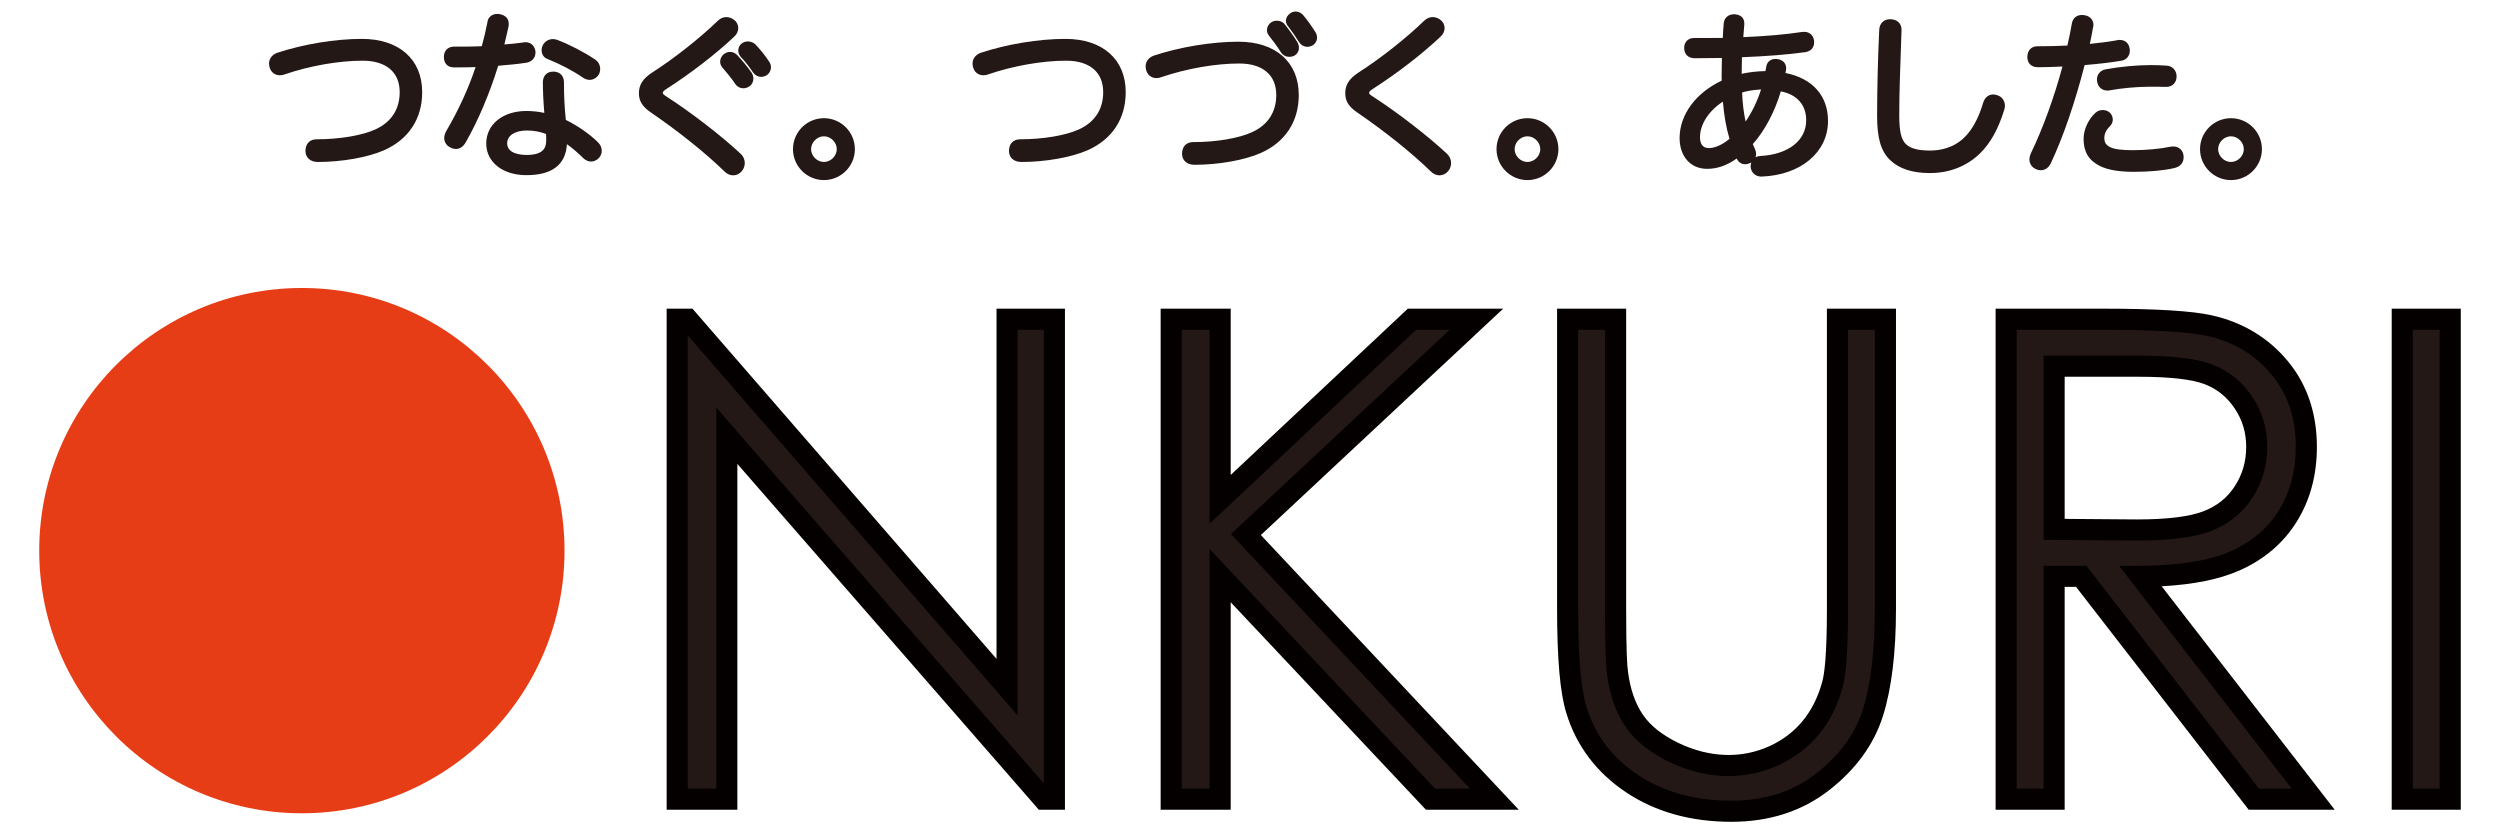 <?xml version="1.0" encoding="utf-8"?>
<!-- Generator: Adobe Illustrator 16.0.0, SVG Export Plug-In . SVG Version: 6.00 Build 0)  -->
<!DOCTYPE svg PUBLIC "-//W3C//DTD SVG 1.1//EN" "http://www.w3.org/Graphics/SVG/1.1/DTD/svg11.dtd">
<svg version="1.1" id="レイヤー_1" xmlns="http://www.w3.org/2000/svg" xmlns:xlink="http://www.w3.org/1999/xlink" x="0px"
	 y="0px" width="960px" height="320px" viewBox="0 0 960 320" enable-background="new 0 0 960 320" xml:space="preserve">
<g>
	<g>
		<path fill="#E73D17" d="M216.775,211.445c0,55.702-45.152,100.856-100.858,100.856c-55.7,0-100.855-45.154-100.855-100.856
			c0-55.703,45.155-100.859,100.855-100.859C171.623,110.586,216.775,155.743,216.775,211.445z"/>
		<g>
			<g>
				<path fill="#231815" d="M260.047,306.884V122.581h4.01l122.66,141.28v-141.28h18.169v184.303h-4.137L279.092,167.326v139.558
					H260.047z"/>
				<path fill="#040000" d="M408.939,310.937h-10.032L283.145,178.14v132.797h-27.15V118.528h9.911l116.76,134.482V118.528h26.273
					V310.937z M264.099,302.831h10.941V156.51l125.794,144.303v-174.18H390.77v148.075l-126.67-145.897V302.831z"/>
			</g>
			<g>
				<path fill="#231815" d="M449.741,122.581h18.794v69.161l73.668-69.161h24.747l-88.517,82.693l95.407,101.61h-24.53
					l-80.776-85.847v85.847h-18.794V122.581z"/>
				<path fill="#040000" d="M583.205,310.937H547.56l-74.971-79.679v79.679h-26.899V118.528h26.899v63.854l68.012-63.854h36.623
					L484.17,205.46L583.205,310.937z M551.063,302.831h13.415l-91.78-97.745l83.979-78.453h-12.869l-79.325,74.472v-74.472h-10.69
					v176.198h10.69v-92.015L551.063,302.831z"/>
			</g>
			<g>
				<path fill="#231815" d="M601.971,122.581h18.42V233.84c0,13.199,0.25,21.426,0.751,24.683
					c0.919,7.269,3.047,13.341,6.391,18.229c3.34,4.888,8.477,8.979,15.409,12.278c6.934,3.302,13.909,4.95,20.924,4.95
					c6.097,0,11.945-1.296,17.541-3.887c5.596-2.584,10.273-6.179,14.033-10.774c3.759-4.59,6.516-10.146,8.271-16.663
					c1.25-4.676,1.878-14.282,1.878-28.816V122.581h18.418V233.84c0,16.455-1.61,29.756-4.822,39.905
					c-3.217,10.149-9.648,18.981-19.296,26.501c-9.648,7.517-21.322,11.275-35.021,11.275c-14.868,0-27.605-3.551-38.214-10.65
					c-10.608-7.099-17.708-16.497-21.298-28.189c-2.256-7.186-3.385-20.13-3.385-38.842V122.581z"/>
				<path fill="#040000" d="M664.867,315.573c-15.612,0-29.229-3.815-40.467-11.334c-11.353-7.597-19.064-17.814-22.918-30.367
					c-2.396-7.633-3.564-20.733-3.564-40.032V118.528h26.525V233.84c0,16.106,0.382,21.977,0.703,24.065
					c0.848,6.696,2.771,12.23,5.73,16.56c2.915,4.265,7.559,7.934,13.806,10.906c11.804,5.621,24.127,6.087,35.022,1.045
					c5.008-2.313,9.244-5.563,12.597-9.664c3.377-4.121,5.899-9.217,7.495-15.147c0.792-2.966,1.739-10.194,1.739-27.765V118.528
					h26.521V233.84c0,16.787-1.686,30.624-5.013,41.129c-3.45,10.896-10.404,20.476-20.668,28.475
					C692.044,311.493,679.425,315.573,664.867,315.573z M606.023,126.633V233.84c0,18.206,1.076,30.867,3.199,37.629
					c3.346,10.901,9.783,19.409,19.684,26.036c9.883,6.611,21.981,9.965,35.961,9.965c12.708,0,23.654-3.507,32.529-10.422
					c8.943-6.97,14.975-15.222,17.924-24.527c3.074-9.711,4.634-22.725,4.634-38.681V126.633H709.64V233.84
					c0,15.021-0.658,24.789-2.014,29.864c-1.9,7.052-4.945,13.167-9.053,18.182c-4.134,5.056-9.34,9.056-15.468,11.887
					c-13.059,6.051-27.922,5.574-41.905-1.082c-7.556-3.599-13.28-8.188-17.014-13.649c-3.693-5.401-6.07-12.133-7.065-20.012
					c-0.521-3.385-0.783-11.661-0.783-25.189V126.633H606.023z"/>
			</g>
			<g>
				<path fill="#231815" d="M770.364,122.581h36.711c20.464,0,34.33,0.838,41.597,2.51c10.938,2.509,19.835,7.881,26.687,16.12
					c6.849,8.237,10.273,18.379,10.273,30.423c0,10.035-2.36,18.858-7.078,26.467c-4.72,7.613-11.466,13.364-20.234,17.252
					c-8.77,3.891-20.884,5.874-36.336,5.958l66.278,85.573h-22.782l-66.286-85.573H788.78v85.573h-18.416V122.581z M788.78,140.622
					v62.647l31.751,0.249c12.297,0,21.396-1.165,27.295-3.505c5.896-2.338,10.5-6.077,13.807-11.217
					c3.303-5.134,4.954-10.876,4.954-17.227c0-6.182-1.673-11.798-5.018-16.852c-3.348-5.052-7.741-8.666-13.178-10.838
					c-5.438-2.171-14.477-3.258-27.105-3.258H788.78z"/>
				<path fill="#040000" d="M896.528,310.937h-33.036l-66.284-85.573h-4.375v85.573h-26.522V118.528h40.765
					c20.962,0,34.865,0.855,42.506,2.613c11.771,2.701,21.493,8.581,28.894,17.479c7.437,8.946,11.209,20.054,11.209,33.014
					c0,10.754-2.586,20.378-7.688,28.604c-5.134,8.283-12.55,14.615-22.037,18.818c-7.621,3.382-17.651,5.419-29.891,6.075
					L896.528,310.937z M867.465,302.831h12.532l-66.243-85.527l8.208-0.045c14.823-0.082,26.506-1.969,34.713-5.611
					c7.973-3.533,14.172-8.809,18.436-15.682c4.293-6.925,6.47-15.112,6.47-24.332c0-11.173-3.055-20.276-9.337-27.833
					c-6.326-7.606-14.334-12.434-24.478-14.761c-6.941-1.597-20.63-2.407-40.69-2.407h-32.659v176.198h10.313v-85.572h16.452
					L867.465,302.831z M820.531,207.571l-35.803-0.281v-70.721h36.558c13.273,0,22.63,1.161,28.609,3.547
					c6.191,2.475,11.253,6.634,15.05,12.363c3.778,5.708,5.693,12.132,5.693,19.091c0,7.107-1.884,13.646-5.599,19.422
					c-3.759,5.842-9.048,10.142-15.72,12.788C842.888,206.331,833.472,207.571,820.531,207.571z M792.833,199.247l27.729,0.22
					c11.701,0,20.384-1.082,25.771-3.221c5.14-2.036,9.027-5.19,11.891-9.639c2.902-4.511,4.312-9.428,4.312-15.037
					c0-5.418-1.422-10.199-4.347-14.617c-2.907-4.387-6.605-7.435-11.301-9.31c-4.935-1.971-13.548-2.969-25.602-2.969h-28.453
					V199.247z"/>
			</g>
			<g>
				<path fill="#231815" d="M922.469,122.581h18.418v184.303h-18.418V122.581z"/>
				<path fill="#040000" d="M944.938,310.937h-26.521V118.528h26.521V310.937z M926.521,302.831h10.313V126.633h-10.313V302.831z"/>
			</g>
		</g>
	</g>
	<g>
		<g>
			<path fill="#231815" d="M160.772,35.392c0,9.386-4.66,17.016-13.842,21.067c-6.28,2.768-16.205,4.389-24.847,4.389
				c-2.161,0-3.377-1.013-3.445-2.836c0-0.068,0-0.136,0-0.203c0-1.823,1.013-2.971,2.904-2.971c8.17,0,17.421-1.283,23.159-3.916
				c6.686-3.038,10.129-8.439,10.129-15.53c0-7.967-5.334-13.437-15.599-13.437c-8.912,0-20.323,1.891-30.384,5.335
				c-0.472,0.202-0.945,0.269-1.35,0.269c-1.351,0-2.362-0.81-2.7-2.161c-0.069-0.338-0.136-0.607-0.136-0.944
				c0-1.351,0.81-2.364,2.228-2.904c10.061-3.309,22.147-5.267,32.074-5.267C153.413,16.284,160.772,24.184,160.772,35.392z"/>
			<path fill="#231815" d="M122.083,62.199c-2.863,0-4.7-1.585-4.794-4.137c-0.001-2.878,1.668-4.574,4.253-4.574
				c8.838,0,17.497-1.454,22.596-3.793c6.113-2.779,9.342-7.723,9.342-14.302c0-7.681-5.193-12.085-14.248-12.085
				c-9.127,0-20.322,1.967-29.946,5.262c-0.494,0.214-1.126,0.341-1.789,0.341c-1.983,0-3.52-1.22-4.01-3.185
				c-0.104-0.493-0.177-0.841-0.177-1.271c0-1.898,1.129-3.417,3.099-4.166c10.212-3.361,22.36-5.356,32.554-5.356
				c14.286,0,23.159,7.839,23.159,20.459c0,10.214-5.201,18.135-14.646,22.304C141.268,60.431,131.3,62.199,122.083,62.199z
				 M139.232,20.605c10.455,0,16.949,5.666,16.949,14.787c0,7.718-3.776,13.513-10.92,16.759
				c-6.488,2.978-16.506,4.038-23.719,4.038c-1.088,0-1.553,0.484-1.553,1.62c0.017,0.651,0.055,1.688,2.094,1.688
				c8.872,0,18.41-1.677,24.303-4.273c8.405-3.709,13.036-10.752,13.036-19.832c0-11.119-7.648-17.757-20.458-17.757
				c-9.922,0-21.754,1.944-31.652,5.2c-1.299,0.496-1.299,1.342-1.299,1.62c0,0.145,0.028,0.282,0.08,0.533
				c0.205,0.839,0.673,1.221,1.406,1.221c0.203,0,0.509-0.027,0.82-0.161C118.3,22.625,129.823,20.605,139.232,20.605z"/>
		</g>
		<g>
			<path fill="#231815" d="M177.601,54.096c-0.675,1.148-1.552,1.755-2.498,1.755c-0.607,0-1.215-0.203-1.89-0.607
				c-0.877-0.54-1.282-1.351-1.282-2.229c0-0.607,0.202-1.351,0.606-2.026c4.66-7.9,9.184-17.555,11.952-26.671
				c-2.499,0.136-5.132,0.203-7.765,0.203c-0.81,0-1.688,0-2.565,0c-1.554,0-2.364-1.013-2.364-2.632
				c0-1.622,0.946-2.635,2.499-2.635c0.945,0,1.89,0,2.903,0c2.903,0,5.942-0.067,8.846-0.202c0.944-3.308,1.755-6.685,2.429-10.128
				c0.136-1.486,1.149-2.229,2.499-2.229c0.203,0,0.406,0,0.675,0.069c1.486,0.269,2.364,1.012,2.364,2.362
				c0,0.27,0,0.541-0.067,0.878c-0.607,2.768-1.283,5.67-2.026,8.574c3.309-0.269,6.482-0.54,9.318-0.944
				c0.203-0.067,0.405-0.067,0.608-0.067c1.35,0,2.161,0.81,2.43,2.228c0,0.134,0,0.271,0,0.405c0,1.282-0.81,2.295-2.43,2.565
				c-3.511,0.54-7.495,0.877-11.548,1.215C187.055,34.583,182.665,45.25,177.601,54.096z M228.714,55.648
				c0.675,0.676,1.013,1.486,1.013,2.229c0,0.675-0.271,1.351-0.743,1.891c-0.608,0.607-1.283,0.945-1.958,0.945
				c-0.674,0-1.417-0.338-2.025-0.877c-2.633-2.633-5.942-5.401-8.778-7.023c0.136,0.812,0.136,1.689,0.136,2.296
				c-0.337,7.359-5.064,10.804-14.248,10.804c-8.44,0-14.044-4.457-14.044-10.804c0-6.482,5.74-11.141,14.113-11.141
				c2.834,0,5.603,0.405,8.373,1.148c-0.405-3.781-0.743-9.116-0.743-13.504c0-1.958,1.147-2.769,2.632-2.769
				c1.62,0,2.769,0.877,2.769,2.769c0,5.807,0.269,10.533,0.81,15.327C220.544,49.099,225.339,52.272,228.714,55.648z
				 M202.314,48.762c-5.469,0-8.914,2.565-8.914,6.279c0,3.713,3.309,5.807,8.846,5.807c5.739,0,8.845-2.16,8.845-6.956
				c0-1.081,0-2.024-0.135-3.375C208.256,49.302,205.217,48.762,202.314,48.762z M227.771,23.981
				c0.944,0.607,1.349,1.621,1.349,2.498c0,0.541-0.135,1.081-0.405,1.554c-0.54,0.81-1.418,1.282-2.295,1.282
				c-0.608,0-1.148-0.202-1.689-0.54c-3.983-2.769-9.047-5.401-14.112-7.427c-0.878-0.338-1.283-1.148-1.283-2.026
				c0-0.54,0.136-1.08,0.405-1.553c0.608-0.945,1.486-1.417,2.498-1.417c0.407,0,0.812,0.067,1.217,0.203
				C218.586,18.512,223.988,21.415,227.771,23.981z"/>
			<path fill="#231815" d="M202.111,67.263c-9.064,0-15.395-4.998-15.395-12.155c0-7.355,6.359-12.492,15.464-12.492
				c2.267,0,4.522,0.243,6.842,0.74c-0.347-3.87-0.563-8.292-0.563-11.746c0-2.502,1.563-4.119,3.983-4.119
				c2.502,0,4.12,1.617,4.12,4.119c0,5.303,0.222,9.792,0.72,14.439c4.731,2.345,9.215,5.471,12.387,8.643
				c0.909,0.909,1.409,2.04,1.409,3.183c0,0.999-0.383,1.985-1.076,2.779c-1.842,1.848-4.112,1.773-5.898,0.19
				c-2.12-2.118-4.382-4.045-6.408-5.479C217.227,63.281,211.985,67.263,202.111,67.263z M202.18,45.319
				c-7.514,0-12.762,4.025-12.762,9.79c0,5.654,5.101,9.453,12.693,9.453c11.17,0,12.71-5.431,12.898-9.515
				c-0.001-0.517-0.001-1.312-0.119-2.012c-0.086-0.514,0.132-1.033,0.56-1.331c0.43-0.299,0.99-0.325,1.442-0.065
				c2.665,1.523,6.054,4.23,9.063,7.24c0.858,0.755,1.425,0.579,2.075-0.069c0.197-0.229,0.345-0.596,0.345-0.935
				c0-0.417-0.225-0.88-0.617-1.273c-3.07-3.069-7.676-6.227-12.32-8.446c-0.421-0.201-0.708-0.604-0.761-1.067
				c-0.566-5.016-0.818-9.79-0.818-15.479c0-1.007-0.411-1.417-1.418-1.417c-0.922,0-1.282,0.397-1.282,1.417
				c0,3.948,0.289,9.192,0.735,13.36c0.048,0.443-0.126,0.881-0.464,1.17c-0.338,0.291-0.802,0.396-1.228,0.278
				C207.438,45.679,204.813,45.319,202.18,45.319z M202.247,62.199c-6.384,0-10.196-2.675-10.196-7.158
				c0-4.563,4.125-7.63,10.264-7.63c3.29,0,6.47,0.648,9.197,1.875c0.441,0.197,0.742,0.617,0.791,1.099
				c0.14,1.404,0.141,2.385,0.141,3.509C212.442,57.682,210.673,62.199,202.247,62.199z M202.314,50.112
				c-4.594,0-7.563,1.936-7.563,4.929c0,4.023,5.242,4.456,7.495,4.456c6.642,0,7.494-2.995,7.494-5.604
				c0-0.813,0.001-1.546-0.061-2.449C207.463,50.571,204.936,50.112,202.314,50.112z M175.103,57.202
				c-0.841,0-1.687-0.261-2.585-0.801c-1.236-0.76-1.938-1.992-1.938-3.386c0-0.882,0.292-1.874,0.799-2.721
				c4.627-7.846,8.668-16.682,11.239-24.535c-1.912,0.075-3.886,0.113-5.895,0.113h-2.565c-2.257,0-3.715-1.563-3.715-3.983
				c0-2.384,1.548-3.985,3.85-3.985h2.903c2.585,0,5.264-0.054,7.81-0.159c0.822-2.975,1.541-6.024,2.14-9.081
				c0.172-1.963,1.68-3.32,3.824-3.32c0.242,0,0.575,0,1.008,0.111c2.115,0.379,3.381,1.726,3.381,3.671
				c0,0.352-0.005,0.703-0.094,1.142c-0.487,2.219-1.013,4.506-1.58,6.809c2.667-0.225,5.104-0.459,7.356-0.781
				c0.174-0.08,0.535-0.08,0.799-0.08c1.957,0,3.361,1.244,3.756,3.327l0.024,0.657c0,2.038-1.364,3.531-3.558,3.897
				c-3.364,0.518-7.231,0.859-10.749,1.153c-3.395,10.909-7.725,21.098-12.542,29.516C177.846,56.342,176.545,57.202,175.103,57.202
				z M184.488,22.968c0.414,0,0.806,0.189,1.063,0.517c0.271,0.347,0.357,0.805,0.229,1.226c-2.577,8.488-6.98,18.317-12.08,26.965
				c-0.31,0.519-0.419,1.03-0.419,1.34c0,0.46,0.208,0.813,0.638,1.078c0.46,0.276,0.841,0.408,1.184,0.408
				c0.603,0,1.095-0.684,1.334-1.09c4.771-8.336,9.238-18.933,12.566-29.825c0.161-0.529,0.628-0.906,1.179-0.951
				c3.707-0.31,7.908-0.66,11.454-1.204c1.285-0.215,1.285-0.98,1.285-1.231v-0.405c-0.174-0.791-0.629-0.877-1.079-0.877
				c-0.077,0.025-0.336,0.042-0.417,0.054c-2.845,0.407-5.939,0.672-9.399,0.955c-0.437,0.036-0.86-0.143-1.143-0.477
				c-0.28-0.333-0.384-0.782-0.275-1.206c0.739-2.887,1.411-5.776,2.016-8.529c0.041-0.21,0.035-0.4,0.035-0.588
				c0-0.32,0-0.806-1.254-1.033c-1.215-0.287-1.533,0.365-1.587,0.953c-0.695,3.589-1.522,7.035-2.476,10.376
				c-0.16,0.558-0.657,0.953-1.238,0.979c-2.869,0.133-5.949,0.204-8.907,0.204h-2.903c-0.535,0-1.148,0.146-1.148,1.284
				c0,1.282,0.61,1.282,1.013,1.282h2.565c2.649,0,5.237-0.067,7.691-0.201C184.439,22.969,184.464,22.968,184.488,22.968z
				 M226.419,30.666c-0.815,0-1.601-0.244-2.403-0.744c-3.871-2.688-8.787-5.275-13.898-7.32c-1.31-0.503-2.133-1.762-2.133-3.28
				c0-0.785,0.202-1.553,0.582-2.222c1.207-1.881,3.312-2.497,5.318-1.827c4.889,1.864,10.48,4.765,14.644,7.59
				c1.205,0.775,1.941,2.134,1.941,3.616c0,0.788-0.202,1.557-0.583,2.224C229.052,29.961,227.774,30.666,226.419,30.666z
				 M212.239,17.702c-0.571,0-1.017,0.261-1.362,0.798c-0.111,0.199-0.19,0.505-0.19,0.822c0,0.4,0.14,0.658,0.417,0.765
				c5.315,2.126,10.421,4.816,14.398,7.58c0.777,0.483,1.62,0.323,2.089-0.382c0.099-0.181,0.179-0.487,0.179-0.805
				c0-0.431-0.192-1.016-0.73-1.362c-4.031-2.733-9.409-5.525-14.065-7.3C212.759,17.745,212.501,17.702,212.239,17.702z"/>
		</g>
		<g>
			<path fill="#231815" d="M282.141,10.747c0,0.81-0.337,1.62-1.081,2.296c-7.563,7.157-17.556,14.652-25.995,20.054
				c-1.554,1.012-1.891,1.687-1.891,2.633s0.54,1.553,2.363,2.7c8.372,5.403,19.987,14.181,27.887,21.54
				c0.877,0.811,1.215,1.756,1.215,2.634c0,0.877-0.338,1.688-0.81,2.229c-0.608,0.742-1.418,1.148-2.296,1.148
				c-0.81,0-1.62-0.338-2.362-1.081c-7.968-7.766-18.502-16.002-28.36-22.755c-3.106-2.093-4.118-3.849-4.118-6.348
				c0-2.7,1.215-4.659,4.389-6.752c8.439-5.401,18.567-13.369,25.59-20.188c0.676-0.607,1.418-0.945,2.229-0.945
				c0.743,0,1.485,0.269,2.228,0.81C281.803,9.262,282.141,10.005,282.141,10.747z M280.317,21.281c0.608,0,1.215,0.27,1.756,0.742
				c1.958,2.094,3.917,4.525,5.402,6.617c0.337,0.473,0.472,1.013,0.472,1.554c0,0.743-0.338,1.417-0.877,1.823
				c-0.474,0.337-1.08,0.54-1.621,0.54c-0.743,0-1.418-0.338-1.891-0.945c-1.418-2.16-3.375-4.524-5.131-6.551
				c-0.337-0.404-0.541-0.876-0.541-1.349c0-0.743,0.337-1.418,0.946-1.892C279.305,21.482,279.776,21.281,280.317,21.281z
				 M287.205,17.229c0.675,0,1.351,0.27,1.891,0.743c1.823,1.89,3.714,4.253,5.063,6.346c0.405,0.541,0.541,1.08,0.541,1.554
				c0,0.743-0.405,1.418-0.946,1.823c-0.405,0.269-0.945,0.473-1.485,0.473c-0.675,0-1.418-0.338-1.958-1.081
				c-1.418-2.093-3.174-4.456-4.862-6.145c-0.405-0.472-0.607-1.013-0.607-1.485c0-0.743,0.336-1.418,1.012-1.823
				C286.258,17.364,286.733,17.229,287.205,17.229z"/>
			<path fill="#231815" d="M281.533,67.33c-1.205,0-2.353-0.51-3.318-1.476c-7.236-7.053-17.508-15.293-28.168-22.594
				c-3.34-2.251-4.706-4.415-4.706-7.463c0-3.213,1.495-5.57,4.996-7.88c8.501-5.439,18.462-13.299,25.394-20.03
				c1.901-1.711,4.158-1.738,6.192-0.257c1.015,0.811,1.568,1.934,1.568,3.118c0,1.233-0.541,2.402-1.522,3.295
				c-7.019,6.644-16.811,14.199-26.176,20.191c-1.268,0.826-1.268,1.137-1.268,1.496c0,0.197,0,0.467,1.732,1.556
				c9.202,5.94,20.748,14.857,28.088,21.696c1.358,1.255,1.645,2.663,1.645,3.622c0,1.149-0.417,2.285-1.145,3.116
				C284.007,66.748,282.82,67.33,281.533,67.33z M278.9,9.262c-0.443,0-0.877,0.195-1.326,0.599
				c-7.013,6.811-17.141,14.801-25.765,20.32c-3.133,2.067-3.766,3.683-3.766,5.615c0,1.851,0.562,3.232,3.522,5.228
				c10.948,7.499,21.084,15.633,28.547,22.907c1.044,1.04,2.23,0.583,2.672,0.044c0.257-0.297,0.503-0.787,0.503-1.373
				c0-0.61-0.262-1.163-0.781-1.642c-7.24-6.745-18.631-15.542-27.702-21.397c-1.683-1.059-2.982-2.019-2.982-3.834
				c0-1.772,1.002-2.786,2.504-3.765c9.239-5.914,18.882-13.352,25.805-19.904c0.443-0.404,0.658-0.839,0.658-1.314
				c0-0.365-0.18-0.709-0.507-0.972C279.823,9.443,279.354,9.262,278.9,9.262z M285.449,33.907c-1.154,0-2.232-0.535-2.957-1.466
				c-1.544-2.345-3.64-4.825-5.086-6.496c-0.575-0.689-0.87-1.456-0.87-2.234c0-1.154,0.534-2.232,1.466-2.958
				c1.717-1.236,3.469-1.049,4.958,0.252c1.998,2.124,4.008,4.588,5.616,6.852c0.471,0.661,0.722,1.47,0.722,2.336
				c0,1.151-0.53,2.237-1.417,2.903C287.149,33.62,286.273,33.907,285.449,33.907z M280.317,22.631
				c-0.147,0-0.345,0.035-0.699,0.288c-0.15,0.117-0.382,0.384-0.382,0.793c0,0.131,0.085,0.313,0.228,0.483
				c1.481,1.71,3.654,4.283,5.224,6.675c0.144,0.171,0.977,0.493,1.597,0.046c0.182-0.136,0.311-0.42,0.311-0.723
				c0-0.309-0.072-0.561-0.222-0.769c-1.542-2.173-3.469-4.534-5.288-6.48C280.882,22.776,280.575,22.631,280.317,22.631z
				 M292.269,29.518c-1.183,0-2.294-0.596-3.05-1.637c-1.74-2.567-3.365-4.624-4.725-5.984c-0.671-0.777-1.002-1.616-1.002-2.44
				c0-1.26,0.608-2.345,1.667-2.981c1.312-0.883,3.438-0.74,4.827,0.48c1.975,2.041,3.928,4.49,5.309,6.63
				c0.477,0.63,0.756,1.448,0.756,2.286c0,1.121-0.556,2.207-1.487,2.905C293.824,29.271,293.031,29.518,292.269,29.518z
				 M287.205,18.58c-0.219,0-0.426,0.063-0.6,0.178c-0.144,0.087-0.411,0.248-0.411,0.699c0,0.128,0.074,0.364,0.28,0.605
				c1.431,1.425,3.121,3.559,4.956,6.267c0.37,0.51,1.041,0.596,1.576,0.241c0.185-0.14,0.343-0.431,0.343-0.698
				c0-0.257-0.088-0.5-0.272-0.744c-1.343-2.078-3.176-4.375-4.954-6.218C287.909,18.728,287.545,18.58,287.205,18.58z"/>
		</g>
		<g>
			<path fill="#231815" d="M326.924,57.27c0,5.807-4.726,10.533-10.533,10.533c-5.808,0-10.535-4.727-10.535-10.533
				s4.727-10.533,10.535-10.533C322.198,46.736,326.924,51.463,326.924,57.27z M310.111,57.27c0,3.375,2.903,6.279,6.28,6.279
				c3.375,0,6.279-2.903,6.279-6.279c0-3.377-2.903-6.28-6.279-6.28C313.014,50.989,310.111,53.893,310.111,57.27z"/>
			<path fill="#231815" d="M316.391,69.153c-6.554,0-11.885-5.331-11.885-11.883c0-6.554,5.331-11.884,11.885-11.884
				c6.553,0,11.883,5.331,11.883,11.884C328.274,63.822,322.944,69.153,316.391,69.153z M316.391,48.087
				c-5.064,0-9.184,4.12-9.184,9.183s4.119,9.182,9.184,9.182c5.063,0,9.182-4.119,9.182-9.182S321.454,48.087,316.391,48.087z
				 M316.391,64.899c-4.137,0-7.631-3.495-7.631-7.63c0-4.137,3.495-7.631,7.631-7.631c4.135,0,7.63,3.495,7.63,7.631
				C324.021,61.405,320.526,64.899,316.391,64.899z M316.391,52.34c-2.626,0-4.93,2.303-4.93,4.93c0,2.625,2.303,4.928,4.93,4.928
				c2.625,0,4.928-2.303,4.928-4.928C321.319,54.643,319.016,52.34,316.391,52.34z"/>
		</g>
		<g>
			<path fill="#231815" d="M430.924,35.392c0,9.386-4.659,17.016-13.843,21.067c-6.28,2.768-16.205,4.389-24.848,4.389
				c-2.161,0-3.377-1.013-3.444-2.836c0-0.068,0-0.136,0-0.203c0-1.823,1.013-2.971,2.903-2.971c8.171,0,17.422-1.283,23.16-3.916
				c6.685-3.038,10.128-8.439,10.128-15.53c0-7.967-5.333-13.437-15.598-13.437c-8.911,0-20.323,1.891-30.383,5.335
				c-0.472,0.202-0.946,0.269-1.351,0.269c-1.351,0-2.362-0.81-2.7-2.161c-0.068-0.338-0.136-0.607-0.136-0.944
				c0-1.351,0.81-2.364,2.228-2.904c10.061-3.309,22.148-5.267,32.075-5.267C423.563,16.284,430.924,24.184,430.924,35.392z"/>
			<path fill="#231815" d="M392.234,62.199c-2.863,0-4.7-1.585-4.794-4.137c-0.001-2.878,1.668-4.574,4.253-4.574
				c8.838,0,17.497-1.454,22.596-3.793c6.113-2.777,9.341-7.723,9.341-14.302c0-7.681-5.192-12.085-14.247-12.085
				c-9.127,0-20.321,1.967-29.946,5.262c-0.493,0.214-1.126,0.341-1.789,0.341c-1.982,0-3.519-1.22-4.01-3.185
				c-0.104-0.493-0.177-0.841-0.177-1.271c0-1.898,1.129-3.417,3.099-4.166c10.212-3.361,22.36-5.356,32.555-5.356
				c14.285,0,23.16,7.839,23.16,20.459c0,10.214-5.202,18.135-14.648,22.304C411.419,60.431,401.452,62.199,392.234,62.199z
				 M409.383,20.605c10.455,0,16.949,5.666,16.949,14.787c0,7.718-3.776,13.513-10.92,16.759
				c-6.487,2.978-16.506,4.038-23.719,4.038c-1.088,0-1.553,0.484-1.553,1.62c0.018,0.651,0.056,1.688,2.094,1.688
				c8.872,0,18.411-1.677,24.303-4.273c8.406-3.709,13.037-10.752,13.037-19.832c0-11.119-7.648-17.757-20.459-17.757
				c-9.923,0-21.755,1.944-31.652,5.2c-1.299,0.496-1.299,1.342-1.299,1.62c0,0.145,0.027,0.282,0.079,0.533
				c0.205,0.839,0.673,1.221,1.406,1.221c0.203,0,0.509-0.027,0.821-0.161C388.452,22.625,399.974,20.605,409.383,20.605z"/>
		</g>
		<g>
			<path fill="#231815" d="M497.379,36.473c0,9.385-4.659,17.015-13.84,21.067c-6.28,2.767-16.205,4.388-24.848,4.388
				c-2.16,0-3.377-1.013-3.443-2.836c0-0.067,0-0.135,0-0.203c0-1.823,1.011-2.971,2.903-2.971c8.17,0,17.42-1.282,23.161-3.917
				c6.682-3.038,10.126-8.439,10.126-15.529c0-7.968-5.334-13.437-15.595-13.437c-8.915,0-20.324,1.89-30.387,5.335
				c-0.472,0.201-0.944,0.269-1.348,0.269c-1.351,0-2.364-0.81-2.701-2.161c-0.069-0.338-0.135-0.607-0.135-0.944
				c0-1.351,0.81-2.364,2.227-2.903c10.062-3.31,22.147-5.267,32.073-5.267C490.019,17.364,497.379,25.265,497.379,36.473z
				 M497.448,18.377c0,0.675-0.27,1.282-0.945,1.756c-0.337,0.202-0.813,0.338-1.351,0.338c-0.813,0-1.688-0.338-2.163-1.149
				c-1.146-1.89-3.103-4.523-4.659-6.482c-0.337-0.405-0.47-0.877-0.47-1.282c0-0.742,0.406-1.417,1.082-1.89
				c0.4-0.271,0.944-0.405,1.414-0.405c0.676,0,1.419,0.269,1.825,0.81c1.757,2.161,3.715,4.928,4.86,6.82
				C497.311,17.364,497.448,17.905,497.448,18.377z M504.401,14.461c0,0.742-0.405,1.351-0.943,1.755
				c-0.476,0.271-0.945,0.405-1.419,0.405c-0.809,0-1.553-0.405-2.09-1.215c-1.15-1.891-2.701-4.12-4.259-6.144
				c-0.4-0.474-0.538-0.879-0.538-1.351c0-0.675,0.476-1.351,1.15-1.755c0.401-0.271,0.807-0.405,1.213-0.405
				c0.676,0,1.352,0.338,1.89,0.945c1.688,2.026,3.239,4.254,4.527,6.28C504.27,13.515,504.401,13.989,504.401,14.461z"/>
			<path fill="#231815" d="M458.691,63.279c-2.863,0-4.7-1.585-4.792-4.138c-0.001-2.877,1.668-4.573,4.251-4.573
				c8.838,0,17.497-1.454,22.597-3.794c6.112-2.778,9.339-7.723,9.339-14.301c0-7.681-5.192-12.085-14.245-12.085
				c-9.128,0-20.324,1.966-29.949,5.261c-0.494,0.215-1.126,0.342-1.786,0.342c-1.984,0-3.521-1.22-4.011-3.185
				c-0.104-0.486-0.176-0.837-0.176-1.271c0-1.898,1.129-3.417,3.097-4.166c10.214-3.361,22.361-5.355,32.553-5.355
				c14.285,0,23.159,7.839,23.159,20.459c0,10.213-5.202,18.135-14.646,22.303C477.876,61.512,467.909,63.279,458.691,63.279z
				 M475.842,21.685c10.454,0,16.947,5.666,16.947,14.788c0,7.717-3.775,13.511-10.919,16.759
				c-6.485,2.977-16.507,4.038-23.719,4.038c-0.768,0-1.552,0.192-1.552,1.62c0.017,0.651,0.054,1.688,2.092,1.688
				c8.873,0,18.412-1.677,24.302-4.274c8.407-3.709,13.035-10.752,13.035-19.831c0-11.119-7.646-17.758-20.458-17.758
				c-9.92,0-21.752,1.944-31.651,5.2c-1.298,0.496-1.298,1.341-1.298,1.62c0,0.149,0.028,0.29,0.081,0.545
				c0.202,0.827,0.67,1.209,1.405,1.209c0.202,0,0.506-0.028,0.817-0.161C454.91,23.706,466.433,21.685,475.842,21.685z
				 M495.152,21.821c-1.419,0-2.662-0.679-3.329-1.818c-1.116-1.84-3.084-4.477-4.549-6.325c-0.484-0.582-0.765-1.344-0.765-2.122
				c0-1.167,0.602-2.26,1.656-2.997c1.563-1.049,4.063-0.687,5.098,0.705c1.707,2.097,3.704,4.898,4.934,6.926
				c0.396,0.693,0.602,1.458,0.602,2.186c0,1.174-0.525,2.163-1.52,2.861C496.625,21.634,495.896,21.821,495.152,21.821z
				 M490.356,10.613c-0.235,0-0.509,0.072-0.665,0.176c-0.163,0.116-0.48,0.393-0.48,0.768c0,0.069,0.016,0.246,0.158,0.417
				c0.755,0.954,3.274,4.172,4.775,6.647c0.274,0.464,0.839,0.499,1.008,0.499c0.304,0,0.538-0.075,0.657-0.146
				c0.228-0.164,0.287-0.355,0.287-0.596c0-0.256-0.087-0.568-0.227-0.816c-1.134-1.87-3.092-4.613-4.738-6.636
				C491,10.749,490.697,10.613,490.356,10.613z M502.039,17.973c-1.293,0-2.438-0.646-3.217-1.818
				c-1.108-1.826-2.631-4.02-4.202-6.071c-0.544-0.637-0.818-1.344-0.818-2.172c0-1.129,0.691-2.246,1.805-2.913
				c1.472-0.991,3.498-0.672,4.807,0.799c1.572,1.883,3.129,4.044,4.659,6.456c0.459,0.735,0.681,1.455,0.681,2.208
				c0,1.095-0.541,2.129-1.488,2.837C503.452,17.776,502.75,17.973,502.039,17.973z M497.516,7.102c-0.131,0-0.289,0.06-0.464,0.177
				c-0.406,0.246-0.549,0.527-0.549,0.633c0,0.118,0,0.219,0.217,0.475c1.672,2.177,3.256,4.461,4.382,6.32
				c0.377,0.564,0.799,0.564,0.938,0.564c0.236,0,0.479-0.074,0.746-0.227c0.047-0.047,0.267-0.277,0.267-0.583
				c0-0.16-0.029-0.392-0.265-0.77c-1.461-2.306-2.949-4.37-4.419-6.131C498.118,7.281,497.796,7.102,497.516,7.102z"/>
		</g>
		<g>
			<path fill="#231815" d="M553.375,10.747c0,0.81-0.338,1.62-1.082,2.296c-7.562,7.157-17.554,14.652-25.999,20.054
				c-1.552,1.012-1.889,1.687-1.889,2.633s0.543,1.553,2.363,2.7c8.373,5.403,19.987,14.181,27.888,21.54
				c0.877,0.811,1.215,1.756,1.215,2.634c0,0.877-0.338,1.688-0.811,2.229c-0.606,0.742-1.417,1.148-2.295,1.148
				c-0.81,0-1.62-0.338-2.364-1.081c-7.968-7.766-18.498-16.002-28.36-22.755c-3.103-2.093-4.115-3.849-4.115-6.348
				c0-2.7,1.213-4.659,4.385-6.752c8.441-5.401,18.572-13.369,25.593-20.188c0.676-0.607,1.419-0.945,2.229-0.945
				c0.744,0,1.485,0.269,2.229,0.81C553.037,9.262,553.375,10.005,553.375,10.747z"/>
			<path fill="#231815" d="M552.766,67.33c-1.203,0-2.351-0.51-3.318-1.475c-7.24-7.059-17.513-15.297-28.169-22.596
				c-3.34-2.252-4.704-4.415-4.704-7.463c0-3.214,1.494-5.57,4.992-7.88c8.505-5.441,18.467-13.3,25.396-20.029
				c1.898-1.712,4.157-1.746,6.194-0.258c1.016,0.811,1.569,1.934,1.569,3.118c0,1.233-0.541,2.404-1.524,3.295
				c-7.021,6.646-16.813,14.201-26.179,20.192c-1.268,0.826-1.268,1.136-1.268,1.495c0,0.186,0,0.467,1.736,1.556
				c9.197,5.938,20.741,14.854,28.087,21.696c1.058,0.98,1.644,2.267,1.644,3.622c0,1.149-0.417,2.285-1.143,3.117
				C555.24,66.746,554.053,67.33,552.766,67.33z M550.133,9.262c-0.443,0-0.879,0.195-1.327,0.599
				c-7.007,6.809-17.136,14.8-25.768,20.322c-3.131,2.065-3.762,3.68-3.762,5.614c0,1.851,0.56,3.232,3.519,5.228
				c10.946,7.496,21.082,15.63,28.549,22.907c1.045,1.038,2.227,0.581,2.672,0.044c0.259-0.297,0.504-0.787,0.504-1.373
				c0-0.61-0.264-1.163-0.78-1.643c-7.245-6.746-18.634-15.543-27.701-21.396c-1.687-1.059-2.984-2.02-2.984-3.834
				c0-1.771,1.003-2.785,2.504-3.765c9.239-5.911,18.882-13.348,25.807-19.904c0.446-0.404,0.659-0.839,0.659-1.314
				c0-0.365-0.179-0.709-0.506-0.972C551.056,9.443,550.586,9.262,550.133,9.262z"/>
		</g>
		<g>
			<path fill="#231815" d="M597.076,57.27c0,5.807-4.728,10.533-10.534,10.533c-5.806,0-10.531-4.727-10.531-10.533
				s4.726-10.533,10.531-10.533C592.349,46.736,597.076,51.463,597.076,57.27z M580.263,57.27c0,3.375,2.905,6.279,6.279,6.279
				c3.377,0,6.279-2.903,6.279-6.279c0-3.377-2.902-6.28-6.279-6.28C583.168,50.989,580.263,53.893,580.263,57.27z"/>
			<path fill="#231815" d="M586.542,69.153c-6.553,0-11.882-5.331-11.882-11.883c0-6.554,5.329-11.884,11.882-11.884
				c6.554,0,11.886,5.331,11.886,11.884C598.428,63.822,593.096,69.153,586.542,69.153z M586.542,48.087
				c-5.063,0-9.181,4.12-9.181,9.183s4.118,9.182,9.181,9.182s9.184-4.119,9.184-9.182S591.604,48.087,586.542,48.087z
				 M586.542,64.899c-4.137,0-7.63-3.495-7.63-7.63c0-4.137,3.493-7.631,7.63-7.631s7.63,3.495,7.63,7.631
				C594.172,61.405,590.679,64.899,586.542,64.899z M586.542,52.34c-2.625,0-4.928,2.303-4.928,4.93
				c0,2.625,2.303,4.928,4.928,4.928s4.928-2.303,4.928-4.928C591.47,54.643,589.167,52.34,586.542,52.34z"/>
		</g>
		<g>
			<path fill="#231815" d="M655.5,63.481c-5.27,0-9.185-3.849-9.185-10.466c0-8.98,6.751-17.015,16.207-21.201
				c-0.069-0.945-0.069-1.891-0.069-2.904c0-2.7,0.069-5.402,0.135-8.035c-3.78,0.068-7.967,0.135-11.95,0.135
				c-1.755-0.067-2.567-1.013-2.567-2.633c0-1.417,0.879-2.431,2.363-2.431c1.148,0,2.364,0,3.512,0c2.905,0,5.875,0,8.912-0.067
				c0.068-2.364,0.203-4.793,0.406-6.887c0.135-1.283,1.082-2.161,2.566-2.161c0.135,0,0.201,0,0.338,0
				c1.62,0.135,2.295,0.877,2.295,2.161c0,0.067,0,0.202,0,0.338c-0.202,1.957-0.338,4.051-0.472,6.346
				c8.643-0.337,16.879-0.944,24.375-2.092c0.134,0,0.337,0,0.472,0c1.351,0,2.229,0.81,2.43,2.228c0,0.202,0,0.338,0,0.472
				c0,1.351-0.81,2.229-2.36,2.431c-7.496,1.013-16.073,1.62-25.322,1.958c-0.068,2.499-0.135,4.997-0.135,7.562
				c0,0.608,0,1.217,0,1.823c2.768-0.743,6.617-1.417,11.545-1.417c0.272-1.148,0.475-2.161,0.609-2.971
				c0.203-1.081,1.013-1.688,2.227-1.688c0.135,0,0.338,0,0.541,0.068c1.351,0.135,2.161,0.945,2.161,2.092c0,0.136,0,0.271,0,0.407
				c-0.135,0.81-0.338,1.687-0.541,2.565c11.007,1.687,16.609,8.305,16.609,17.353c0,10.938-9.655,19.446-24.17,19.986
				c-0.069,0-0.069,0-0.136,0c-1.622,0-2.636-1.148-2.701-2.565c0-0.067,0-0.135,0-0.135c0-1.554,1.014-2.431,2.363-2.498
				c12.018-0.608,18.972-6.887,18.972-15.058c0-6.752-4.184-11.613-12.086-12.626c-2.227,8.373-6.685,16.61-11.344,21.472
				c0.338,0.81,0.676,1.688,1.15,2.701c0.2,0.405,0.338,0.879,0.338,1.351c0,0.944-0.475,1.756-1.488,2.295
				c-0.472,0.203-0.944,0.338-1.348,0.338c-0.813,0-1.486-0.405-1.892-1.148c-0.27-0.541-0.541-1.215-0.811-1.823
				C662.857,62.4,659.076,63.481,655.5,63.481z M662.791,36.743c-7.427,3.983-11.344,10.33-11.344,15.935
				c0,3.713,1.957,5.536,4.728,5.536c2.499,0,5.873-1.215,9.519-4.456C664.143,49.032,663.129,42.955,662.791,36.743z
				 M678.051,32.961c-4.929,0-8.574,0.879-10.466,1.622c0.135,5.604,0.878,10.803,2.093,15.192
				C673.122,45.52,676.296,39.512,678.051,32.961z"/>
			<path fill="#231815" d="M676.432,67.803h-0.136c-2.242,0-3.946-1.622-4.05-3.854c-0.002-0.577,0.085-1.107,0.246-1.577
				c-0.116,0.072-0.232,0.142-0.356,0.208c-0.791,0.346-1.425,0.496-1.983,0.496c-1.312,0-2.433-0.674-3.076-1.851
				c-0.062-0.12-0.119-0.243-0.178-0.365c-3.807,2.702-7.463,3.972-11.398,3.972c-6.301,0-10.535-4.749-10.535-11.817
				c0-8.942,6.168-17.321,16.161-22.049c-0.023-0.667-0.023-1.345-0.023-2.056c0-2.232,0.048-4.465,0.101-6.659
				c-3.402,0.059-7.063,0.11-10.565,0.11c-2.473-0.094-3.918-1.583-3.918-3.984c0-2.227,1.527-3.781,3.714-3.781h3.512
				c0.008,0,0.019,0,0.029,0c2.477,0,5.002,0,7.577-0.042c0.079-2.073,0.205-4.02,0.366-5.692c0.214-2.026,1.786-3.381,3.912-3.381
				h0.338c2.358,0.191,3.646,1.47,3.646,3.511V9.33c-0.161,1.616-0.28,3.229-0.386,4.935c8.957-0.387,16.407-1.047,22.733-2.015
				l0.676-0.016c2.029,0,3.473,1.299,3.768,3.39l0.014,0.661c0,2.071-1.322,3.479-3.539,3.77c-6.782,0.918-14.705,1.547-24.179,1.92
				c-0.056,2.065-0.1,4.141-0.1,6.26v0.104c2.844-0.627,5.896-0.975,9.111-1.038c0.151-0.694,0.27-1.318,0.359-1.853
				c0.327-1.749,1.69-2.817,3.559-2.817c0.159,0,0.462,0,0.808,0.09c1.946,0.248,3.244,1.608,3.244,3.421v0.407
				c-0.078,0.524-0.168,1.012-0.266,1.48c10.404,2.068,16.335,8.726,16.335,18.438c0,12.005-10.473,20.779-25.472,21.335
				C676.465,67.803,676.447,67.803,676.432,67.803z M682.844,32.218c0.056,0,0.114,0.004,0.172,0.011
				c8.305,1.065,13.265,6.287,13.265,13.966c0,9.344-7.948,15.785-20.253,16.408c-1.082,0.054-1.082,0.878-1.082,1.148
				c0.014,0.373,0.15,1.35,1.351,1.35l0.136,1.351l-0.051-1.349c13.466-0.501,22.871-8.165,22.871-18.637
				c0-8.801-5.493-14.488-15.466-16.017c-0.369-0.058-0.701-0.267-0.912-0.577c-0.212-0.311-0.283-0.696-0.198-1.063
				c0.2-0.859,0.396-1.703,0.525-2.482l-0.02-0.185c0-0.162,0-0.654-0.944-0.748c-0.1-0.011-0.2-0.032-0.298-0.064
				c-0.897,0.002-0.966,0.37-1.008,0.59c-0.132,0.806-0.343,1.85-0.623,3.032c-0.142,0.609-0.688,1.04-1.313,1.04
				c-4.036,0-7.801,0.461-11.194,1.372c-0.411,0.104-0.838,0.021-1.173-0.232c-0.333-0.256-0.528-0.653-0.528-1.072v-1.823
				c0-2.578,0.065-5.088,0.135-7.599c0.021-0.712,0.588-1.288,1.301-1.313c9.948-0.364,18.188-1,25.189-1.947
				c1.101-0.144,1.192-0.639,1.192-1.092v-0.472c-0.119-0.748-0.591-0.877-1.079-0.877h-0.472
				c-6.664,1.037-14.458,1.706-24.322,2.091c-0.372,0.036-0.749-0.131-1.019-0.403c-0.266-0.272-0.406-0.644-0.382-1.025
				c0.134-2.315,0.271-4.431,0.477-6.406l-0.008-0.198c0-0.438,0-0.727-1.055-0.815l-0.228,0.005c-0.746,0-1.157,0.319-1.224,0.952
				c-0.188,1.945-0.327,4.294-0.398,6.785c-0.021,0.719-0.602,1.295-1.322,1.311c-3.047,0.067-6.025,0.067-8.94,0.067h-3.512
				c-0.25,0-1.013,0-1.013,1.08c0,0.946,0.296,1.247,1.269,1.284c3.924-0.001,8.103-0.069,11.875-0.136
				c0.349-0.011,0.723,0.137,0.981,0.4c0.262,0.261,0.401,0.617,0.393,0.985c-0.068,2.694-0.134,5.348-0.134,8
				c0,0.979,0,1.893,0.065,2.806c0.04,0.568-0.279,1.101-0.802,1.332c-9.355,4.143-15.401,11.981-15.401,19.967
				c0,5.538,3.073,9.115,7.833,9.115c3.822,0,7.249-1.367,11.111-4.433c0.327-0.261,0.754-0.353,1.163-0.253
				c0.404,0.1,0.742,0.382,0.911,0.765l0.266,0.612c0.172,0.404,0.346,0.809,0.518,1.156c0.145,0.261,0.364,0.398,0.684,0.398
				c0.065,0,0.321-0.016,0.814-0.228c0.584-0.315,0.671-0.732,0.671-1.054c0-0.227-0.071-0.495-0.198-0.751
				c-0.378-0.807-0.665-1.51-0.935-2.163l-0.253-0.616c-0.205-0.496-0.1-1.068,0.271-1.454c4.591-4.792,8.915-12.99,11.015-20.886
				C681.696,32.625,682.24,32.218,682.844,32.218z M673.078,55.328c0.231,0.567,0.482,1.174,0.796,1.84
				c0.299,0.605,0.464,1.281,0.464,1.925c0,0.457-0.072,0.889-0.216,1.292c0.51-0.281,1.106-0.447,1.771-0.48
				c10.742-0.544,17.686-5.924,17.686-13.708c0-5.927-3.537-9.925-9.756-11.104C681.591,42.783,677.565,50.366,673.078,55.328z
				 M656.175,59.564c-3.749,0-6.078-2.639-6.078-6.887c0-6.574,4.619-13.136,12.057-17.125c0.408-0.218,0.899-0.212,1.3,0.012
				c0.403,0.227,0.663,0.644,0.687,1.104c0.338,6.202,1.346,12.121,2.836,16.668c0.169,0.51,0.019,1.072-0.386,1.43
				C663.11,57.861,659.412,59.564,656.175,59.564z M661.591,39.021c-5.4,3.513-8.793,8.705-8.793,13.657
				c0,1.91,0.586,4.186,3.377,4.186c1.409,0,4.256-0.478,7.962-3.548C662.896,49.247,662.01,44.268,661.591,39.021z M669.678,51.125
				c-0.093,0-0.186-0.008-0.275-0.028c-0.495-0.103-0.892-0.474-1.025-0.961c-1.27-4.58-2.009-9.948-2.143-15.52
				c-0.014-0.567,0.33-1.083,0.857-1.29c1.023-0.402,4.841-1.715,10.959-1.715c0.419,0,0.815,0.196,1.071,0.53
				c0.256,0.332,0.343,0.765,0.234,1.171c-1.693,6.324-4.841,12.634-8.63,17.313C670.469,50.945,670.08,51.125,669.678,51.125z
				 M668.965,35.531c0.147,3.923,0.604,7.71,1.343,11.141c2.477-3.599,4.559-7.911,5.934-12.319
				C672.74,34.514,670.286,35.115,668.965,35.531z"/>
		</g>
		<g>
			<path fill="#231815" d="M728.844,11.49c0,0.067,0,0.135,0,0.203c-0.338,9.926-0.878,21.877-0.878,32.68
				c0,6.348,0.81,9.858,2.971,11.951c2.229,2.094,5.603,2.836,10.262,2.836c5.2,0,10.469-1.689,14.452-5.807
				c3.037-3.106,5.535-7.833,7.155-13.437c0.475-1.553,1.419-2.296,2.567-2.296c0.337,0,0.743,0.067,1.081,0.204
				c1.214,0.337,2.093,1.417,2.093,2.767c0,0.338-0.069,0.744-0.204,1.148c-2.092,6.82-4.928,12.289-8.98,16.205
				c-4.996,4.861-11.345,7.158-18.299,7.158c-6.347,0-11.071-1.487-14.38-4.659c-3.108-3.04-4.524-7.428-4.524-16.003
				c0-10.466,0.337-22.958,0.81-32.883c0.068-1.755,1.147-2.836,2.905-2.836c0,0,0.065,0,0.134,0
				C727.897,8.789,728.844,9.802,728.844,11.49z"/>
			<path fill="#231815" d="M741.063,66.453c-6.771,0-11.782-1.648-15.314-5.035c-3.514-3.434-4.941-8.35-4.941-16.979
				c0-9.952,0.304-22.268,0.813-32.947c0.098-2.5,1.768-4.122,4.253-4.122c2.734,0.092,4.32,1.67,4.32,4.119l-0.227,6.595
				c-0.306,8.309-0.651,17.728-0.651,26.288c0,6.038,0.741,9.219,2.559,10.981c1.805,1.694,4.686,2.455,9.323,2.455
				c3.771,0,9.169-0.937,13.481-5.395c2.847-2.913,5.27-7.482,6.827-12.872c0.639-2.087,2.045-3.272,3.866-3.272
				c0.532,0,1.11,0.109,1.585,0.301c1.702,0.464,2.938,2.1,2.938,4.021c0,0.494-0.095,1.04-0.271,1.575
				c-2.27,7.393-5.321,12.881-9.323,16.75C755.234,63.845,748.58,66.453,741.063,66.453z M725.96,10.071
				c-1.107,0.001-1.602,0.491-1.642,1.54c-0.505,10.65-0.809,22.918-0.809,32.83c0,7.821,1.191,12.177,4.117,15.038
				c2.998,2.873,7.396,4.274,13.437,4.274c6.8,0,12.802-2.342,17.357-6.775c3.67-3.546,6.492-8.658,8.632-15.632
				c0.092-0.284,0.143-0.554,0.143-0.753c0-0.705-0.433-1.279-1.103-1.466c-0.302-0.112-0.534-0.154-0.72-0.154
				c-0.214,0-0.865,0-1.274,1.34c-1.699,5.876-4.288,10.719-7.483,13.986c-4.964,5.134-11.124,6.213-15.417,6.213
				c-5.379,0-8.83-0.988-11.187-3.203c-2.45-2.372-3.397-5.994-3.397-12.935c0-8.609,0.346-18.054,0.651-26.387l0.227-6.34
				C727.492,10.647,727.237,10.117,725.96,10.071z"/>
		</g>
		<g>
			<path fill="#231815" d="M783.621,24.455c-0.475,0-0.878,0-1.352,0c-1.621-0.067-2.433-1.013-2.433-2.635c0-0.067,0-0.135,0-0.201
				c0.069-1.486,0.88-2.499,2.567-2.499c3.646,0,8.17-0.067,12.558-0.338c0.745-3.173,1.419-6.347,1.96-9.52
				c0.27-1.486,1.148-2.161,2.565-2.161c0.202,0,0.406,0,0.605,0.067c1.555,0.135,2.434,1.148,2.434,2.362
				c0,0.136,0,0.338-0.068,0.541c-0.473,2.633-1.014,5.401-1.689,8.305c4.524-0.404,8.981-0.945,12.562-1.621
				c0.202-0.067,0.472-0.067,0.676-0.067c1.281,0,2.225,0.675,2.429,2.16c0.069,0.203,0.069,0.473,0.069,0.676
				c0,1.215-0.812,2.228-1.959,2.431c-4.32,0.743-9.655,1.35-15.123,1.756c-3.378,13.369-7.971,27.48-13.168,38.485
				c-0.609,1.216-1.554,1.825-2.566,1.825c-0.541,0-1.014-0.136-1.552-0.406c-0.947-0.473-1.487-1.349-1.487-2.43
				c0-0.474,0.136-1.081,0.405-1.689c4.928-10.195,9.521-23.024,12.694-35.38C790.303,24.251,786.726,24.455,783.621,24.455z
				 M806.714,53.015c0,2.296,1.013,3.713,3.036,4.727c1.96,0.946,5.064,1.283,9.252,1.283c5.196,0,10.803-0.541,14.652-1.351
				c0.337-0.067,0.606-0.067,0.944-0.067c1.417,0,2.296,0.81,2.498,2.093c0.065,0.269,0.065,0.472,0.065,0.674
				c0,1.351-0.74,2.431-2.498,2.836c-3.982,0.946-9.519,1.418-15.26,1.418c-5.398,0-9.654-0.676-12.558-2.161
				c-3.848-1.958-5.402-4.86-5.402-9.115c0-3.038,1.555-6.685,4.121-9.047c0.607-0.541,1.214-0.81,1.822-0.81
				c0.538,0,1.011,0.202,1.485,0.472c0.676,0.405,1.079,1.214,1.079,1.957c0,0.541-0.202,1.081-0.675,1.554
				C807.522,49.233,806.714,50.989,806.714,53.015z M831.83,26.548c1.687,0.067,2.634,1.282,2.634,2.834
				c0,1.554-1.014,2.634-2.567,2.634c-0.066,0-0.202,0-0.269,0c-1.758-0.069-4.118-0.069-6.011-0.069
				c-4.793,0-11.14,0.541-15.729,1.418c-0.204,0.068-0.408,0.068-0.61,0.068c-1.417,0-2.498-0.878-2.633-2.364
				c-0.068-0.201-0.068-0.337-0.068-0.539c0-1.216,0.743-2.297,2.16-2.567c4.996-0.944,11.682-1.619,17.22-1.619
				C827.71,26.345,829.737,26.412,831.83,26.548z"/>
			<path fill="#231815" d="M819.404,65.98c-5.826,0-10.139-0.756-13.172-2.309c-4.187-2.13-6.14-5.409-6.14-10.318
				c0-3.553,1.79-7.494,4.558-10.041c1.709-1.518,3.801-1.139,4.892-0.518c1.08,0.647,1.762,1.871,1.762,3.131
				c0,0.94-0.37,1.807-1.069,2.508c-1.501,1.5-2.171,2.913-2.171,4.582c0,1.707,0.642,2.694,2.29,3.518
				c1.607,0.776,4.36,1.141,8.648,1.141c4.991,0,10.5-0.507,14.375-1.322c2.556-0.51,4.669,0.722,5.056,3.137
				c0.081,0.317,0.081,0.645,0.081,0.885c0,2.12-1.292,3.633-3.545,4.152C831.027,65.462,825.497,65.98,819.404,65.98z
				 M807.388,44.846c-0.267,0-0.575,0.157-0.923,0.467c-2.189,2.015-3.67,5.251-3.67,8.04c0,3.882,1.396,6.249,4.665,7.91
				c2.611,1.338,6.629,2.015,11.944,2.015c5.887,0,11.195-0.491,14.949-1.381c1.286-0.297,1.459-0.937,1.459-1.522
				c0-0.171,0-0.247-0.026-0.352c-0.141-0.84-0.625-1.058-1.349-1.065c-0.174,0-0.333,0.004-0.52,0.041
				c-4.031,0.849-9.751,1.377-14.916,1.377c-4.772,0-7.806-0.437-9.838-1.418c-2.565-1.282-3.802-3.223-3.802-5.942
				c0-2.408,0.942-4.472,2.96-6.491c0.251-0.252,0.279-0.461,0.279-0.599c0-0.306-0.185-0.656-0.422-0.799
				C807.837,44.932,807.599,44.846,807.388,44.846z M783.688,65.373c-0.736,0-1.401-0.17-2.158-0.55
				c-1.396-0.697-2.233-2.056-2.233-3.637c0-0.681,0.186-1.475,0.522-2.235c4.641-9.603,9.028-21.671,12.16-33.408l-0.833,0.035
				c-2.604,0.115-5.197,0.227-7.524,0.227h-1.352c-2.356-0.097-3.782-1.623-3.782-3.985c0.107-2.6,1.608-4.051,3.917-4.051
				c4.243,0,8.097-0.093,11.472-0.277c0.715-3.118,1.278-5.894,1.715-8.456c0.38-2.092,1.799-3.285,3.896-3.285
				c0.227,0,0.524,0,0.862,0.086c2.084,0.24,3.527,1.743,3.527,3.695c0,0.182,0,0.56-0.14,0.974
				c-0.393,2.257-0.802,4.345-1.241,6.353c4.13-0.406,7.76-0.896,10.582-1.428c0.235-0.091,0.651-0.091,0.928-0.091
				c2.044,0,3.486,1.276,3.766,3.328c0.082,0.165,0.082,0.582,0.082,0.859c0,1.864-1.293,3.445-3.073,3.761
				c-4.042,0.695-8.962,1.279-14.288,1.699c-3.696,14.425-8.305,27.815-13.018,37.79C786.645,64.436,785.267,65.373,783.688,65.373z
				 M793.748,22.766c0.407,0,0.795,0.184,1.051,0.503c0.27,0.331,0.364,0.771,0.258,1.185c-3.196,12.446-7.858,25.435-12.787,35.632
				c-0.195,0.443-0.271,0.866-0.271,1.101c0,0.566,0.248,0.976,0.739,1.221c0.438,0.22,0.695,0.264,0.95,0.264
				c0.711,0,1.157-0.675,1.358-1.079C789.773,51.58,794.418,38,798.113,23.38c0.142-0.563,0.627-0.974,1.208-1.016
				c5.613-0.417,10.8-1.018,14.995-1.74c0.489-0.087,0.836-0.54,0.836-1.1c0-0.086,0.008-0.193-0.011-0.288
				c-0.153-0.98-0.438-1.189-1.266-1.199c-0.053,0-0.111,0.002-0.163,0.011c-3.454,0.66-7.842,1.227-12.822,1.672
				c-0.462,0.041-0.857-0.131-1.141-0.458c-0.284-0.327-0.395-0.771-0.297-1.193c0.588-2.523,1.121-5.142,1.675-8.237l0.047-0.302
				c0-0.824-0.838-0.985-1.196-1.017c-0.109-0.009-0.213-0.03-0.314-0.065c-0.98,0.003-1.267,0.249-1.412,1.053
				c-0.49,2.871-1.138,6.011-1.976,9.588c-0.135,0.581-0.636,1.002-1.232,1.04c-3.662,0.226-7.915,0.34-12.64,0.34
				c-0.718,0-1.171,0.202-1.219,1.209c0.003,1.186,0.385,1.393,1.14,1.425l1.296-0.001c2.293,0,4.841-0.112,7.405-0.225l2.67-0.112
				C793.714,22.766,793.73,22.766,793.748,22.766z M809.277,34.785c-2.101,0-3.709-1.409-3.963-3.446
				c-0.089-0.332-0.089-0.593-0.089-0.808c0-1.958,1.308-3.522,3.257-3.894c5.366-1.015,12.061-1.644,17.474-1.644
				c1.822,0,3.886,0.071,5.962,0.206c2.28,0.09,3.897,1.811,3.897,4.183c0,2.309-1.649,3.985-3.919,3.985
				c-0.019,0-0.303,0-0.321-0.001c-1.74-0.067-4.081-0.067-5.958-0.067c-4.893,0-11.114,0.561-15.478,1.394
				C809.904,34.785,809.542,34.785,809.277,34.785z M825.956,27.695c-5.18,0-11.837,0.627-16.97,1.597
				c-0.923,0.176-1.061,0.852-1.061,1.24c0.034,0.102,0.053,0.311,0.064,0.418c0.089,0.997,0.778,1.131,1.393,1.136
				c0.034,0,0.065,0,0.1-0.006c4.665-0.903,11.089-1.481,16.135-1.481c1.909,0,4.291,0,6.064,0.07
				c1.273-0.001,1.432-0.807,1.432-1.285c0-0.534-0.174-1.439-1.334-1.485C829.723,27.765,827.721,27.695,825.956,27.695z"/>
		</g>
		<g>
			<path fill="#231815" d="M867.229,57.27c0,5.807-4.729,10.533-10.535,10.533s-10.531-4.727-10.531-10.533
				s4.725-10.533,10.531-10.533S867.229,51.463,867.229,57.27z M850.415,57.27c0,3.375,2.904,6.279,6.278,6.279
				c3.377,0,6.279-2.903,6.279-6.279c0-3.377-2.902-6.28-6.279-6.28C853.319,50.989,850.415,53.893,850.415,57.27z"/>
			<path fill="#231815" d="M856.693,69.153c-6.553,0-11.882-5.331-11.882-11.883c0-6.554,5.329-11.884,11.882-11.884
				c6.554,0,11.885,5.331,11.885,11.884C868.578,63.822,863.247,69.153,856.693,69.153z M856.693,48.087
				c-5.063,0-9.182,4.12-9.182,9.183s4.118,9.182,9.182,9.182c5.063,0,9.184-4.119,9.184-9.182S861.756,48.087,856.693,48.087z
				 M856.693,64.899c-4.137,0-7.629-3.495-7.629-7.63c0-4.137,3.492-7.631,7.629-7.631s7.629,3.495,7.629,7.631
				C864.322,61.405,860.83,64.899,856.693,64.899z M856.693,52.34c-2.625,0-4.929,2.303-4.929,4.93c0,2.625,2.304,4.928,4.929,4.928
				s4.929-2.303,4.929-4.928C861.622,54.643,859.318,52.34,856.693,52.34z"/>
		</g>
	</g>
</g>
</svg>

